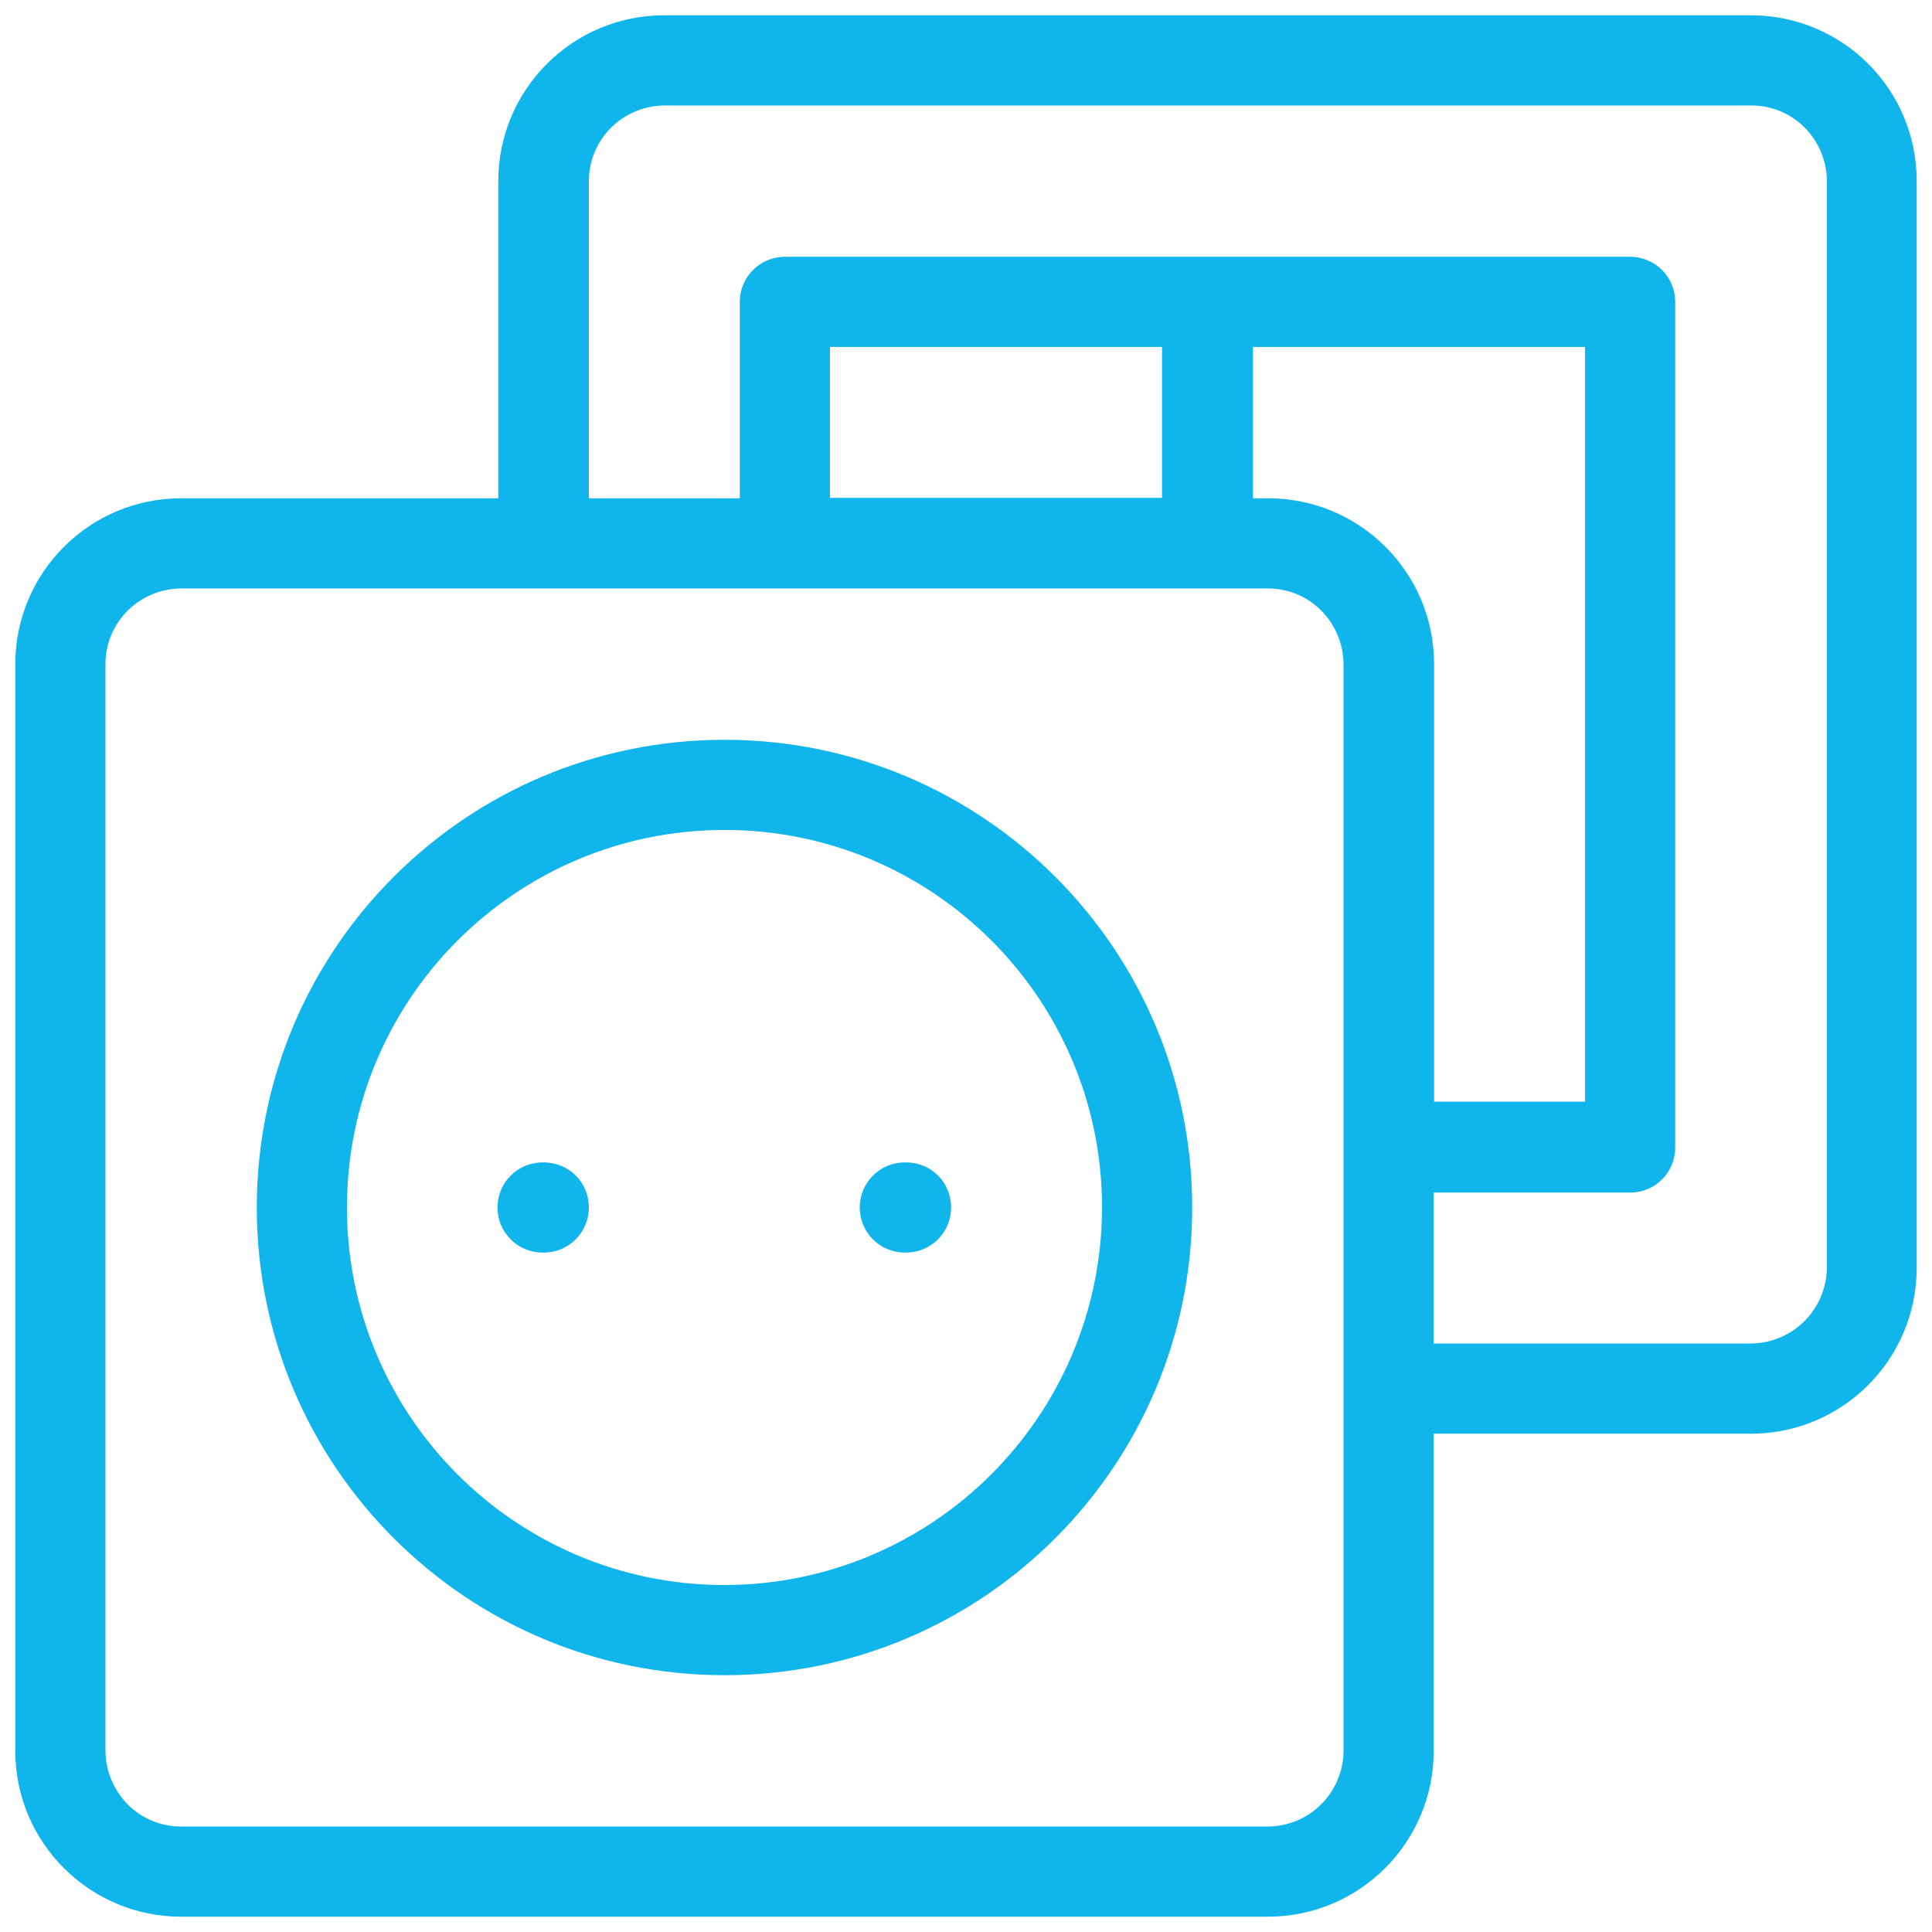 <?xml version="1.0" encoding="utf-8"?>
<!-- Generator: Adobe Illustrator 25.2.1, SVG Export Plug-In . SVG Version: 6.00 Build 0)  -->
<svg version="1.1" id="Laag_1" xmlns="http://www.w3.org/2000/svg" xmlns:xlink="http://www.w3.org/1999/xlink" x="0px" y="0px"
	 viewBox="0 0 480 480" style="enable-background:new 0 0 480 480;" xml:space="preserve">
	 	 <style>path{fill:#10b5eb;}</style>
<g id="Laag_2_1_">
	<g id="SVG_Icons">
		<g>
			<path d="M180,183.8c-64.2,0-116.2,52-116.2,116.2s52,116.2,116.2,116.2s116.2-52,116.2-116.2C296.2,235.8,244.2,183.8,180,183.8z
				 M180,393.8c-51.8,0-93.8-42-93.8-93.8s42-93.8,93.8-93.8s93.8,42,93.8,93.8l0,0C273.7,351.8,231.8,393.7,180,393.8z"/>
			<path d="M135.1,288.8h-0.3c-6.2,0-11.2,5-11.2,11.2s5,11.2,11.2,11.2h0.3c6.2,0,11.2-5,11.2-11.2S141.4,288.8,135.1,288.8z"/>
			<path d="M225.1,288.8h-0.3c-6.2,0-11.2,5-11.2,11.2s5,11.2,11.2,11.2h0.3c6.2,0,11.2-5,11.2-11.2S231.4,288.8,225.1,288.8z"/>
			<path d="M435,3.8H165c-22.8,0-41.2,18.5-41.2,41.2v78.8H45c-22.8,0-41.2,18.5-41.2,41.2v270c0,22.8,18.5,41.2,41.2,41.2h270
				c22.8,0,41.2-18.5,41.2-41.2v-78.8H435c22.8,0,41.2-18.5,41.2-41.2V45C476.2,22.2,457.8,3.8,435,3.8z M315,453.8H45
				c-10.4,0-18.7-8.4-18.8-18.8V165c0-10.4,8.4-18.7,18.8-18.8h270c10.4,0,18.7,8.4,18.8,18.8v270
				C333.7,445.4,325.4,453.7,315,453.8z M206.2,86.2h82.5v37.5h-82.5V86.2z M393.8,86.2v187.5h-37.5V165c0-22.8-18.5-41.2-41.2-41.2
				h-3.8V86.2H393.8z M435,333.8h-78.8v-37.5H405c6.2,0,11.2-5,11.2-11.2l0,0V75c0-6.2-5-11.2-11.2-11.2l0,0H195
				c-6.2,0-11.2,5-11.2,11.2l0,0v48.8h-37.5V45c0-10.4,8.4-18.7,18.8-18.8h270c10.4,0,18.7,8.4,18.8,18.8v270
				C453.7,325.4,445.4,333.7,435,333.8z"/>
		</g>
	</g>
</g>
</svg>
